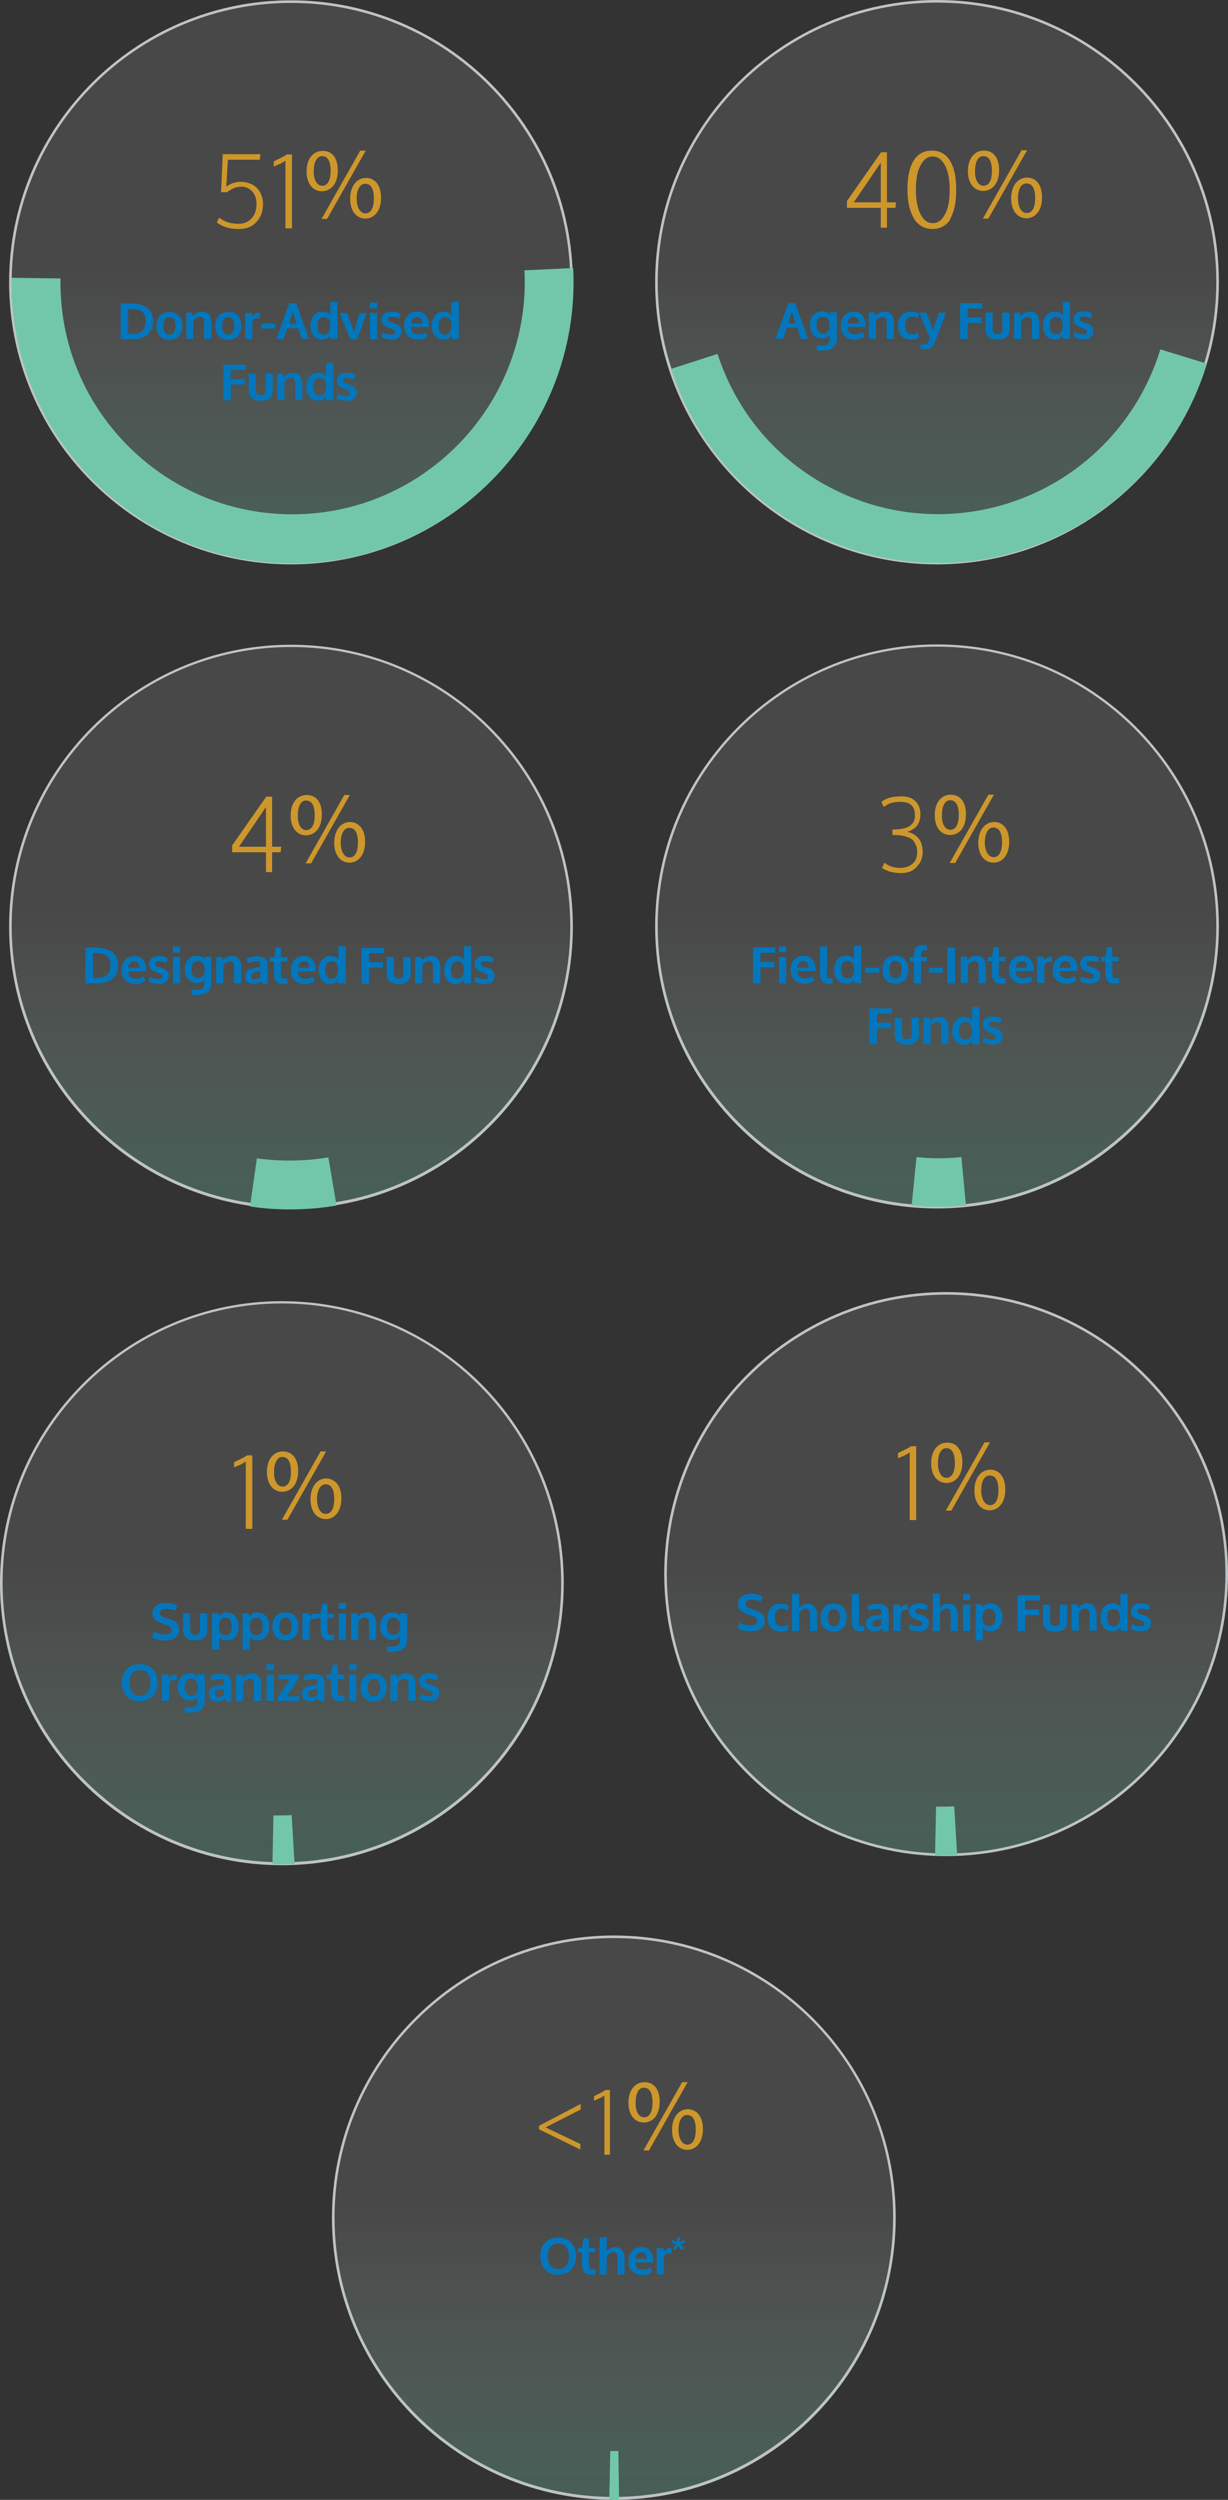 <svg enable-background="new 0 0 377.7 768.5" viewBox="0 0 377.7 768.5" xmlns="http://www.w3.org/2000/svg" xmlns:xlink="http://www.w3.org/1999/xlink"><rect x="0" y="0" width="377.7" height="768.5" fill="#333333" stroke="none"/><linearGradient id="a"><stop offset=".469" stop-color="#fff" stop-opacity=".1"/><stop offset="1" stop-color="#72c7aa" stop-opacity=".3"/></linearGradient><linearGradient id="b" gradientTransform="matrix(0 1 -1 0 2736.3 2893.261)" gradientUnits="userSpaceOnUse" x1="-2492.921" x2="-2320.247" xlink:href="#a" y1="2649.573" y2="2649.573"/><linearGradient id="c" gradientTransform="matrix(0 1 -1 0 2994.151 2628.322)" gradientUnits="userSpaceOnUse" x1="-2230.751" x2="-2058.077" xlink:href="#a" y1="2703.188" y2="2703.188"/><linearGradient id="d" gradientTransform="matrix(0 1 -1 0 3257.076 2360.887)" gradientUnits="userSpaceOnUse" x1="-1765.484" x2="-1592.81" xlink:href="#a" y1="3068.231" y2="3068.231"/><linearGradient id="e" gradientTransform="matrix(0 1 -1 0 2351.407 2750.133)" gradientUnits="userSpaceOnUse" x1="-2749.673" x2="-2576.999" xlink:href="#a" y1="2261.908" y2="2261.908"/><linearGradient id="f" gradientTransform="matrix(0 1 -1 0 2605.618 2495.746)" gradientUnits="userSpaceOnUse" x1="-2495.355" x2="-2322.681" xlink:href="#a" y1="2317.427" y2="2317.427"/><linearGradient id="g" gradientTransform="matrix(0 1 -1 0 3112.396 1988.835)" gradientUnits="userSpaceOnUse" x1="-1790.389" x2="-1617.715" xlink:href="#a" y1="2824.206" y2="2824.206"/><linearGradient id="h" gradientTransform="matrix(0 1 -1 0 2858.186 2243.223)" gradientUnits="userSpaceOnUse" x1="-2044.707" x2="-1872.033" xlink:href="#a" y1="2768.686" y2="2768.686"/><circle cx="86.7" cy="486.7" fill="url(#b)" r="86.3"/><path d="m86.7 573.4c-47.8 0-86.7-38.9-86.7-86.7s38.9-86.7 86.7-86.7 86.7 38.9 86.7 86.7-38.9 86.7-86.7 86.7zm0-172.7c-47.4 0-85.9 38.6-85.9 85.9s38.6 85.9 85.9 85.9 85.9-38.6 85.9-85.9-38.5-85.9-85.9-85.9z" fill="#bec3c6"/><g fill="#0377bd"><path d="m51 494.6c-1 0-1.8.3-1.8 1.2 0 .8.5 1.1 1.2 1.4l1.5.5c1.6.5 3.2 1.2 3.2 3.3 0 2.3-1.9 3.3-4.3 3.3-1.7 0-3-.3-4-1l.6-1.7c.8.5 2.1.9 3.4.9 1.2 0 2-.4 2-1.3 0-1-.8-1.3-1.7-1.7l-1.4-.5c-1.4-.5-2.8-1.2-2.8-3.1 0-2.1 1.8-3.1 4-3.1 1.5 0 2.7.2 3.6.9l-.6 1.5c-.6-.4-1.6-.6-2.9-.6z"/><path d="m56.3 496h2.2v5.1c0 1.1.6 1.5 1.5 1.5 1 0 1.5-.4 1.5-1.5v-5.1h2.2v5.2c0 2.1-1.5 3.1-3.7 3.1s-3.7-1-3.7-3.1z"/><path d="m67.3 497.1c.5-1 1.3-1.4 2.4-1.4 2.5 0 3.7 2.1 3.7 4.3 0 2.3-1.2 4.3-3.6 4.3-1.1 0-1.9-.4-2.4-1.2v3.9l-2.2.2v-11.2h2zm4 2.9c0-2.2-1-2.7-2-2.7s-2 .7-2 2.7c0 2.1 1 2.7 2 2.7s2-.6 2-2.7z"/><path d="m76.7 497.1c.5-1 1.3-1.4 2.4-1.4 2.5 0 3.7 2.1 3.7 4.3 0 2.3-1.3 4.3-3.6 4.3-1.1 0-1.9-.4-2.4-1.2v3.9l-2.2.2v-11.2h2zm4.1 2.9c0-2.2-1-2.7-2-2.7s-2 .7-2 2.7c0 2.1 1 2.7 2 2.7s2-.6 2-2.7z"/><path d="m91.8 500c0 2.5-1.4 4.3-4 4.3s-4-1.8-4-4.3 1.4-4.3 4-4.3 4 1.8 4 4.3zm-2.1 0c0-1.8-.8-2.7-1.9-2.7s-1.9.9-1.9 2.7.8 2.7 1.9 2.7 1.9-.9 1.9-2.7z"/><path d="m97.5 496 .1 1.6h-.6c-1.5 0-1.8.8-1.8 2v4.5h-2.2v-8.1h2l.2 1.1c.5-.7 1-1.1 2.1-1.1z"/><path d="m100.7 500.8c0 1.4.1 1.8 1.3 1.8h.7l.1 1.6s-.8.1-1.2.1c-2.5 0-3-1.2-3-3.6v-3.3h-1.4l.1-1.3h1.3l.5-3h1.6v3h2v1.3h-2z"/><path d="m106.4 494.6h-2.2v-1.8h2.2zm0 9.5h-2.2v-8.1h2.2z"/><path d="m112.2 497.3c-.8 0-1.6.6-2 1.3v5.5h-2.2v-8.1h1.8l.2 1.1c.6-.8 1.7-1.4 2.9-1.4 2 0 2.8 1.5 2.8 3.5v4.9h-2.2v-4.7c.1-1.1 0-2.1-1.3-2.1z"/><path d="m119.1 507.9-.2-1.7h.9c2.3 0 3.2 0 3.2-2.5v-.7c-.4.6-1 1.1-2.3 1.1-2.1 0-3.8-1.5-3.8-4.2 0-2.8 1.9-4.2 3.7-4.2 1.3 0 2 .5 2.4 1.1v-.8h2.2v7.6c0 2.9-1.1 4.2-5 4.2h-1.1zm2-5.3c1.2 0 2-1 2-2.6 0-1.7-.9-2.6-2-2.7-1.4 0-2.1 1-2.1 2.7 0 1.5.9 2.6 2.1 2.6z"/><path d="m43 511.6c3.2 0 5.5 2.1 5.5 5.7s-2.4 5.7-5.5 5.7-5.5-2.1-5.5-5.7 2.3-5.7 5.5-5.7zm0 1.8c-2.2 0-3.2 1.6-3.2 4s1.1 3.9 3.2 3.9c2.2 0 3.3-1.6 3.3-3.9s-1.1-4-3.3-4z"/><path d="m54.3 514.8.1 1.6h-.6c-1.5 0-1.8.8-1.8 2v4.5h-2.2v-8.1h2l.2 1.1c.5-.7 1-1.1 2.1-1.1z"/><path d="m56.9 526.6-.2-1.7h.9c2.3 0 3.2 0 3.2-2.5v-.7c-.4.6-1 1.1-2.3 1.1-2.1 0-3.8-1.5-3.8-4.2 0-2.8 1.9-4.2 3.7-4.2 1.2 0 2 .5 2.4 1.1v-.8h2.2v7.6c0 2.9-1.1 4.2-5 4.2h-1.1zm2-5.3c1.2 0 2-1 2-2.6 0-1.7-.9-2.6-2-2.7-1.4 0-2.1 1-2.1 2.7 0 1.6.8 2.6 2.1 2.6z"/><path d="m66.8 523.1c-1.5 0-2.6-.9-2.6-2.3 0-2.1 1.4-2.4 4.1-2.8l.6-.1v-.4c0-1-.1-1.4-1.2-1.4h-.1c-.8 0-2.2.4-2.5.6l-.4-1.5c.8-.3 1.8-.6 3.1-.6h.2c1.9 0 3.1.9 3.1 2.6v5.8h-1.7l-.2-.9c-.7.5-1.4 1-2.4 1zm2.1-2.1v-1.9l-.6.1c-1.2.2-2.2.4-2.2 1.5 0 .6.3 1 1 1 .8 0 1.2-.3 1.8-.7z"/><path d="m76.8 516.1c-.8 0-1.6.6-2 1.3v5.5h-2.2v-8.1h1.8l.2 1.1c.6-.8 1.7-1.4 2.9-1.4 2 0 2.8 1.5 2.8 3.5v4.9h-2.2v-4.7c0-1.2 0-2.1-1.3-2.1z"/><path d="m84.1 513.4h-2.1v-1.8h2.2v1.8zm0 9.5h-2.1v-8.1h2.2v8.1z"/><path d="m92 522.9h-6.5v-1.2l3.7-5.5h-3.5v-1.4h6.2v1.1l-3.7 5.6h3.8z"/><path d="m95.5 523.1c-1.5 0-2.6-.9-2.6-2.3 0-2.1 1.4-2.4 4.1-2.8l.6-.1v-.4c0-1-.1-1.4-1.2-1.4h-.1c-.8 0-2.2.4-2.5.6l-.4-1.5c.8-.3 1.8-.6 3.1-.6h.2c1.9 0 3.1.9 3.1 2.6v5.8h-1.7l-.2-.9c-.7.5-1.4 1-2.4 1zm2.1-2.1v-1.9l-.6.1c-1.2.2-2.2.4-2.2 1.5 0 .6.3 1 1 1 .8 0 1.2-.3 1.8-.7z"/><path d="m103.9 519.5c0 1.4.1 1.8 1.3 1.8h.7l.1 1.6s-.8.1-1.2.1c-2.5 0-3-1.2-3-3.6v-3.3h-1.4l.1-1.3h1.3l.5-3h1.6v3h2v1.3h-2z"/><path d="m109.6 513.4h-2.2v-1.8h2.2zm0 9.5h-2.2v-8.1h2.2z"/><path d="m118.9 518.8c0 2.5-1.4 4.3-4 4.3s-4-1.8-4-4.3 1.4-4.3 4-4.3 4 1.8 4 4.3zm-2 0c0-1.8-.8-2.7-1.9-2.7s-1.9.9-1.9 2.7.8 2.7 1.9 2.7 1.9-.9 1.9-2.7z"/><path d="m124.3 516.1c-.8 0-1.6.6-2 1.3v5.5h-2.2v-8.1h1.8l.2 1.1c.6-.8 1.7-1.4 2.9-1.4 2 0 2.8 1.5 2.8 3.5v4.9h-2.2v-4.7c.1-1.2 0-2.1-1.3-2.1z"/><path d="m134.4 516.5c-.5-.3-1.6-.5-2.2-.5-.9 0-1.2.2-1.3.7 0 .6.2.7.9 1l1.3.4c1 .3 2 1.1 2 2.3 0 1.4-.9 2.6-2.8 2.6-1.5 0-2.6-.3-3.4-.8l.4-1.4c.7.4 1.9.7 2.7.7.6 0 1.1-.2 1.1-.8 0-.5-.2-.6-.8-.9l-1.2-.5c-1.2-.4-2.1-1-2.1-2.4 0-1.7 1.3-2.5 3-2.5 1.2 0 2.1.2 2.7.7z"/></g><path d="m75.6 470v-20.7c-.3.2-.8.5-1.5.9-.7.3-1.4.6-2.1.9v-1.6c2.1-1 3.5-1.7 4-2.1h1.6v22.6z" fill="#ce972b"/><path d="m91.7 452.2c0 4.3-2.3 6.4-4.9 6.4-2.5 0-4.7-2-4.7-6.1s2.2-6.3 4.9-6.3c2.9 0 4.7 2.2 4.7 6zm-7.4.2c-.1 2.6.9 4.6 2.6 4.6 1.8 0 2.6-1.9 2.6-4.6 0-2.5-.7-4.5-2.6-4.5-1.7-.1-2.6 2-2.6 4.5zm2.4 14.8 11.9-21h1.7l-11.9 21zm18.3-6.6c0 4.3-2.3 6.4-4.8 6.4s-4.7-2-4.7-6.1 2.2-6.4 4.9-6.4c2.7.1 4.6 2.3 4.6 6.1zm-7.5.2c0 2.6 1 4.6 2.7 4.6 1.8 0 2.6-1.9 2.6-4.6 0-2.5-.7-4.5-2.6-4.5-1.7-.1-2.7 2-2.7 4.5z" fill="#ce972b"/><path d="m85.6 573.1c-.6 0-1.2 0-1.8 0l.3-15c1.8 0 3.7 0 5.6-.1l.9 15c-1.6.1-3.3.1-5 .1z" fill="#72c7aa"/><circle cx="291" cy="483.9" fill="url(#c)" r="86.3"/><path d="m291 570.6c-47.8 0-86.7-38.9-86.7-86.7s38.9-86.7 86.7-86.7 86.7 38.9 86.7 86.7-38.9 86.7-86.7 86.7zm0-172.6c-47.4 0-85.9 38.6-85.9 85.9s38.6 85.9 85.9 85.9 85.9-38.6 85.9-85.9-38.5-85.9-85.9-85.9z" fill="#bec3c6"/><path d="m231.1 491.8c-1 0-1.8.3-1.8 1.2 0 .8.5 1.1 1.2 1.4l1.5.5c1.6.5 3.2 1.2 3.2 3.3 0 2.3-1.9 3.3-4.3 3.3-1.7 0-3-.3-4-1l.6-1.7c.8.5 2.1.9 3.4.9 1.2 0 2-.4 2-1.3 0-1-.8-1.3-1.7-1.7l-1.4-.5c-1.4-.5-2.8-1.2-2.8-3.1 0-2.1 1.8-3.1 4-3.1 1.5 0 2.7.2 3.6.9l-.6 1.5c-.6-.4-1.6-.6-2.9-.6z" fill="#0377bd"/><path d="m242.2 499.4.4 1.5c-.7.5-1.3.7-2.4.7-2.4 0-4.1-1.4-4.1-4.4 0-2.8 1.9-4.2 4-4.2h.1c1.1 0 1.8.3 2.4.7l-.3 1.4c-.3-.2-1.1-.6-1.8-.6-1.2 0-2.2.8-2.2 2.7 0 2 .9 2.8 2.2 2.8.6 0 1.3-.3 1.7-.6z" fill="#0377bd"/><path d="m243.6 501.4v-11.4h2.2v4.2c.7-.7 1.5-1.2 2.6-1.2 1.5 0 2.9.9 2.9 3.5v4.9h-2.2v-4.9c0-1.2-.2-2-1.2-2-.9 0-1.7.7-2.1 1.4v5.5z" fill="#0377bd"/><path d="m260.4 497.3c0 2.5-1.4 4.3-4 4.3s-4-1.8-4-4.3 1.4-4.3 4-4.3c2.7 0 4 1.7 4 4.3zm-2 0c0-1.8-.8-2.7-1.9-2.7s-1.9.9-1.9 2.7.8 2.7 1.9 2.7 1.9-1 1.9-2.7z" fill="#0377bd"/><path d="m264 498.2c0 1.2.1 1.7 1.3 1.7h.5l.1 1.5s-.4.1-1.1.1c-2.5 0-2.8-1.5-2.8-3.6v-7.8l2.2-.1v8.2z" fill="#0377bd"/><path d="m269 501.5c-1.5 0-2.6-.9-2.6-2.3 0-2.1 1.4-2.4 4.1-2.8l.6-.1v-.3c0-1-.1-1.4-1.2-1.4h-.1c-.8 0-2.2.4-2.5.6l-.4-1.5c.8-.3 1.8-.6 3.1-.6h.2c1.9 0 3.1.9 3.1 2.6v5.8h-1.7l-.2-.9c-.7.5-1.4.9-2.4.9zm2.1-2v-1.9l-.6.1c-1.2.2-2.2.4-2.2 1.5 0 .6.3 1 1 1 .8-.1 1.3-.3 1.8-.7z" fill="#0377bd"/><path d="m279.3 493.3.1 1.6h-.6c-1.5 0-1.8.8-1.8 2v4.5h-2.2v-8.1h2l.2 1.1c.5-.7 1-1.1 2.1-1.1z" fill="#0377bd"/><path d="m285 495c-.5-.3-1.6-.5-2.2-.5-.9 0-1.2.2-1.3.7 0 .6.2.7.9 1l1.3.4c1 .3 2 1.1 2 2.3 0 1.4-.9 2.6-2.8 2.6-1.5 0-2.6-.3-3.4-.8l.4-1.4c.7.4 1.9.7 2.7.7.6 0 1.1-.2 1.1-.8 0-.5-.2-.6-.8-.9l-1.2-.5c-1.2-.4-2.1-1-2.1-2.4 0-1.7 1.3-2.5 3-2.5 1.2 0 2.1.2 2.7.7z" fill="#0377bd"/><path d="m286.9 501.4v-11.4h2.2v4.2c.7-.7 1.5-1.2 2.6-1.2 1.5 0 2.9.9 2.9 3.5v4.9h-2.2v-4.9c0-1.2-.2-2-1.2-2-.9 0-1.7.7-2.1 1.4v5.5z" fill="#0377bd"/><path d="m298.4 491.9h-2.2v-1.8h2.2zm0 9.5h-2.2v-8.1h2.2z" fill="#0377bd"/><path d="m302.2 494.3c.5-1 1.3-1.4 2.4-1.4 2.5 0 3.7 2.1 3.7 4.3 0 2.3-1.3 4.3-3.6 4.3-1.1 0-1.9-.4-2.4-1.2v3.9l-2.2.2v-11.2h2zm4 3c0-2.2-1-2.7-2-2.7s-2 .7-2 2.7c0 2.1 1 2.7 2 2.7 1-.1 2-.7 2-2.7z" fill="#0377bd"/><path d="m319.8 492h-4.5v2.8h4.3v1.7h-4.3v4.9h-2.3v-11h6.9z" fill="#0377bd"/><path d="m320.8 493.3h2.2v5.1c0 1.1.6 1.5 1.5 1.5 1 0 1.5-.4 1.5-1.5v-5.1h2.2v5.2c0 2.1-1.5 3.1-3.7 3.1s-3.7-1-3.7-3.1z" fill="#0377bd"/><path d="m333.8 494.5c-.8 0-1.6.6-2 1.3v5.5h-2.2v-8.1h1.8l.2 1.1c.6-.7 1.7-1.4 2.9-1.4 2 0 2.8 1.5 2.8 3.5v4.9h-2.2v-4.7c0-1.1 0-2.1-1.3-2.1z" fill="#0377bd"/><path d="m344.5 500.2c-.4.7-1.1 1.3-2.3 1.3h-.1c-2.3 0-3.6-1.9-3.6-4.3 0-2.3 1.3-4.3 3.7-4.3 1.4 0 2.1.6 2.4 1.2v-4.1h2.2v11.4h-2.1zm0-2.9c0-2.1-1-2.7-2-2.7s-2 .5-2 2.7c0 2.1 1 2.7 2 2.7 1.1-.1 2-.6 2-2.7z" fill="#0377bd"/><path d="m353.3 495c-.5-.3-1.6-.5-2.2-.5-.9 0-1.2.2-1.3.7 0 .6.2.7.9 1l1.3.4c1 .3 2 1.1 2 2.3 0 1.4-.9 2.6-2.8 2.6-1.5 0-2.6-.3-3.4-.8l.4-1.4c.7.4 1.9.7 2.7.7.6 0 1.1-.2 1.1-.8 0-.5-.2-.6-.8-.9l-1.2-.5c-1.2-.4-2.1-1-2.1-2.4 0-1.7 1.3-2.5 3-2.5 1.2 0 2.1.2 2.7.7z" fill="#0377bd"/><path d="m279.8 467.2v-20.7c-.3.2-.8.5-1.5.9-.7.3-1.4.6-2.1.9v-1.6c2.1-1 3.5-1.7 4-2.1h1.6v22.7h-2z" fill="#ce972b"/><path d="m296 449.5c0 4.3-2.3 6.4-4.9 6.4-2.5 0-4.7-2-4.7-6.1s2.2-6.3 4.9-6.3c2.8-.1 4.7 2.1 4.7 6zm-7.5.2c-.1 2.6.9 4.6 2.6 4.6 1.8 0 2.6-1.9 2.6-4.6 0-2.5-.7-4.5-2.6-4.5-1.7-.1-2.6 1.9-2.6 4.5zm2.4 14.7 11.9-21h1.7l-11.9 21zm18.3-6.5c0 4.3-2.3 6.4-4.8 6.4s-4.7-2-4.7-6.1 2.2-6.4 4.9-6.4 4.6 2.2 4.6 6.1zm-7.4.2c0 2.6 1 4.6 2.7 4.6 1.8 0 2.6-1.9 2.6-4.6 0-2.5-.7-4.5-2.6-4.5-1.8-.1-2.7 1.9-2.7 4.5z" fill="#ce972b"/><path d="m289.4 570.4c-.6 0-1.2 0-1.8 0l.3-15c1.9 0 3.7 0 5.6-.1l.9 15c-1.6.1-3.3.1-5 .1z" fill="#72c7aa"/><circle cx="188.8" cy="681.7" fill="url(#d)" r="86.3"/><path d="m188.8 768.5c-47.8 0-86.7-38.9-86.7-86.7s38.9-86.8 86.7-86.8 86.7 38.9 86.7 86.7-38.8 86.8-86.7 86.8zm0-172.7c-47.4 0-85.9 38.6-85.9 85.9 0 47.4 38.6 85.9 85.9 85.9s85.9-38.6 85.9-85.9c.1-47.4-38.5-85.9-85.9-85.9z" fill="#bec3c6"/><path d="m171.7 687.9c3.2 0 5.5 2.1 5.5 5.7s-2.4 5.7-5.5 5.7-5.5-2.1-5.5-5.7c-.1-3.6 2.3-5.7 5.5-5.7zm0 1.8c-2.2 0-3.2 1.6-3.2 4s1.1 3.9 3.2 3.9c2.2 0 3.3-1.6 3.3-3.9s-1.1-4-3.3-4z" fill="#0377bd"/><path d="m181.1 695.8c0 1.4.1 1.8 1.3 1.8h.7l.1 1.6s-.8.1-1.2.1c-2.5 0-3-1.2-3-3.6v-3.3h-1.4l.1-1.3h1.3l.5-3h1.6v3h2v1.3h-2z" fill="#0377bd"/><path d="m184.4 699.2v-11.4h2.2v4.2c.7-.7 1.5-1.2 2.6-1.2 1.5 0 2.9.9 2.9 3.5v4.9h-2.2v-4.9c0-1.2-.2-2-1.2-2-.9 0-1.7.7-2.1 1.4v5.5z" fill="#0377bd"/><path d="m195.4 695.6c0 1.5.9 2.2 2.3 2.2 1 0 1.8-.4 2.3-.7l.6 1.3c-.7.5-1.6 1-3 1-2.8 0-4.3-1.7-4.3-4.3 0-2.4 1.5-4.3 4-4.3s3.6 2 3.6 4.1v.6h-5.5zm3.5-1.2c0-1.4-.6-2-1.6-2-.7 0-1.8.4-1.9 2z" fill="#0377bd"/><path d="m206.5 691.1.1 1.6h-.6c-1.5 0-1.8.8-1.8 2v4.5h-2.2v-8.1h2l.2 1.1c.5-.7 1-1.1 2.1-1.1z" fill="#0377bd"/><path d="m207.8 691.7-.9-.5 1.1-1.3-1.5-.5.4-.8 1.4.7-.1-1.5h1l-.1 1.5 1.3-.7.4.8-1.5.5 1.1 1.3-.9.5-.9-1.4z" fill="#0377bd"/><path d="m178.5 660.8-12.7-6.2v-1.1l12.8-6.7v1.7l-10.8 5.5 10.7 5.1z" fill="#ce972b"/><path d="m185.9 662.3v-18.1c-.3.2-.7.5-1.4.8-.6.3-1.2.6-1.8.8v-1.4c1.9-.9 3-1.5 3.5-1.9h1.4v19.9h-1.7z" fill="#ce972b"/><path d="m202.9 646.1c0 4.3-2.2 6.4-4.9 6.4-2.5 0-4.7-2-4.7-6.1s2.2-6.3 4.9-6.3c2.9 0 4.7 2.1 4.7 6zm-7.4.2c-.1 2.6.9 4.6 2.6 4.6 1.8 0 2.6-1.9 2.6-4.6 0-2.5-.7-4.5-2.6-4.5-1.7-.1-2.6 1.9-2.6 4.5zm2.4 14.8 11.9-21h1.7l-11.9 21zm18.3-6.6c0 4.3-2.3 6.4-4.8 6.4s-4.7-2-4.7-6.1 2.2-6.4 4.9-6.4c2.7.1 4.6 2.2 4.6 6.1zm-7.5.2c0 2.6 1 4.6 2.7 4.6 1.8 0 2.6-1.9 2.6-4.6 0-2.5-.7-4.5-2.6-4.5-1.7-.1-2.7 1.9-2.7 4.5z" fill="#ce972b"/><path d="m189.2 768.5c-.6 0-1.2 0-1.8 0l.3-15h2.5l.2 15c-.4 0-.8 0-1.2 0z" fill="#72c7aa"/><circle cx="89.5" cy="86.8" fill="url(#e)" r="86.3"/><path d="m89.5 173.5c-47.8 0-86.7-38.9-86.7-86.7s38.9-86.7 86.7-86.7 86.7 38.9 86.7 86.7-38.9 86.7-86.7 86.7zm0-172.6c-47.4 0-85.9 38.5-85.9 85.9s38.6 85.9 85.9 85.9 85.9-38.6 85.9-85.9-38.5-85.9-85.9-85.9z" fill="#bec3c6"/><path d="m40.8 104.3h-3.7v-11h3c4.1 0 7 1.5 7 5.5 0 3.6-2.6 5.5-6.3 5.5zm-.5-9.3h-.9v7.6h1.5c2.5 0 3.9-1.3 3.9-3.8 0-2.9-1.5-3.8-4.5-3.8z" fill="#0377bd"/><path d="m56.1 100.2c0 2.5-1.4 4.3-4 4.3s-4-1.8-4-4.3 1.4-4.3 4-4.3 4 1.7 4 4.3zm-2.1 0c0-1.8-.8-2.7-1.9-2.7s-1.9.9-1.9 2.7.8 2.7 1.9 2.7 1.9-1 1.9-2.7z" fill="#0377bd"/><path d="m61.5 97.4c-.8 0-1.6.6-2 1.3v5.5h-2.2v-8.1h1.8l.2 1.1c.6-.8 1.7-1.4 2.9-1.4 2 0 2.8 1.5 2.8 3.5v4.9h-2.2v-4.7c0-1.1 0-2.1-1.3-2.1z" fill="#0377bd"/><path d="m74.2 100.2c0 2.5-1.4 4.3-4 4.3s-4-1.8-4-4.3 1.4-4.3 4-4.3c2.6-.1 4 1.7 4 4.3zm-2.1 0c0-1.8-.8-2.7-1.9-2.7s-1.9.9-1.9 2.7.8 2.7 1.9 2.7c1.1-.1 1.9-1 1.9-2.7z" fill="#0377bd"/><path d="m79.9 96.2.1 1.6h-.6c-1.5 0-1.8.8-1.8 2v4.5h-2.2v-8.1h2l.2 1.1c.5-.7 1-1.1 2.1-1.1z" fill="#0377bd"/><path d="m80.3 101v-1.5h4.3v1.5z" fill="#0377bd"/><path d="m91.7 100.9h-3.3l-1.2 3.4h-2.2l.3-.9 3.7-10.2h2.1l3.6 10.1.3.9h-2.2zm-.5-1.4-1.1-3.7-1.2 3.7z" fill="#0377bd"/><path d="m101.5 103.1c-.4.7-1.1 1.3-2.3 1.3h-.1c-2.3 0-3.6-1.9-3.6-4.3 0-2.3 1.3-4.3 3.7-4.3 1.4 0 2.1.6 2.4 1.2v-4.2h2.2v11.4h-2.1zm.1-2.9c0-2.1-1-2.7-2-2.7s-2 .5-2 2.7c0 2.1 1 2.7 2 2.7 1-.1 2-.7 2-2.7z" fill="#0377bd"/><path d="m110.6 96.2h2.2l-3 8.1h-2l-3.4-8.1h2.3l2.2 5.8z" fill="#0377bd"/><path d="m116 94.8h-2.2v-1.8h2.2zm0 9.5h-2.2v-8.1h2.2z" fill="#0377bd"/><path d="m122.8 97.9c-.5-.3-1.6-.5-2.2-.5-.9 0-1.2.2-1.3.7 0 .6.2.7.9 1l1.3.4c1 .3 2 1.1 2 2.3 0 1.4-.9 2.6-2.8 2.6-1.5 0-2.6-.3-3.4-.8l.4-1.4c.7.4 1.9.7 2.7.7.6 0 1.1-.2 1.1-.8 0-.5-.2-.6-.8-.9l-1.2-.5c-1.2-.4-2.1-1-2.1-2.4 0-1.7 1.2-2.5 3-2.5 1.2 0 2.1.2 2.7.7z" fill="#0377bd"/><path d="m126.4 100.6c0 1.5.9 2.2 2.3 2.2 1 0 1.8-.4 2.3-.7l.6 1.3c-.7.5-1.6 1-3 1-2.8 0-4.3-1.7-4.3-4.3 0-2.4 1.5-4.3 4-4.3s3.6 2 3.6 4.1v.6h-5.5zm3.5-1.1c0-1.4-.6-2-1.6-2-.7 0-1.8.4-1.9 2z" fill="#0377bd"/><path d="m138.8 103.1c-.4.7-1.1 1.3-2.3 1.3h-.1c-2.3 0-3.6-1.9-3.6-4.3 0-2.3 1.3-4.3 3.7-4.3 1.4 0 2.1.6 2.4 1.2v-4.2h2.2v11.4h-2.1zm.1-2.9c0-2.1-1-2.7-2-2.7s-2 .5-2 2.7c0 2.1 1 2.7 2 2.7 1-.1 2-.7 2-2.7z" fill="#0377bd"/><path d="m75.5 113.7h-4.5v2.8h4.3v1.7h-4.3v4.9h-2.3v-11h6.9z" fill="#0377bd"/><path d="m76.5 114.9h2.2v5.1c0 1.1.6 1.5 1.5 1.5 1 0 1.5-.4 1.5-1.5v-5.1h2.2v5.2c0 2.1-1.5 3.1-3.7 3.1s-3.7-1-3.7-3.1z" fill="#0377bd"/><path d="m89.5 116.2c-.8 0-1.6.6-2 1.3v5.5h-2.2v-8.1h1.8l.2 1.1c.6-.8 1.7-1.4 2.9-1.4 2 0 2.8 1.5 2.8 3.5v4.9h-2.2v-4.7c0-1.1 0-2.1-1.3-2.1z" fill="#0377bd"/><path d="m100.2 121.9c-.4.7-1.1 1.3-2.3 1.3h-.1c-2.3 0-3.6-1.9-3.6-4.3 0-2.3 1.3-4.3 3.7-4.3 1.4 0 2.1.6 2.4 1.2v-4.2h2.2v11.4h-2.1zm.1-3c0-2.1-1-2.7-2-2.7s-2 .5-2 2.7c0 2.1 1 2.7 2 2.7s2-.6 2-2.7z" fill="#0377bd"/><path d="m109 116.7c-.5-.3-1.6-.5-2.2-.5-.9 0-1.2.2-1.3.7 0 .6.2.7.9 1l1.3.4c1 .3 2 1.1 2 2.3 0 1.4-.9 2.6-2.8 2.6-1.5 0-2.6-.3-3.4-.8l.4-1.4c.7.4 1.9.7 2.7.7.6 0 1.1-.2 1.1-.8 0-.5-.2-.6-.8-.9l-1.2-.5c-1.2-.4-2.1-1-2.1-2.4 0-1.7 1.3-2.5 3-2.5 1.2 0 2.1.2 2.7.7z" fill="#0377bd"/><path d="m73.3 70.4c-2.7 0-4.9-.7-6.6-2l.7-1.5c1.6 1.3 3.6 1.9 6 1.9 1.7 0 3-.6 4-1.7s1.5-2.6 1.5-4.4c0-1.5-.4-2.8-1.3-3.8s-1.9-1.5-3.2-1.5c-.9 0-1.7.1-2.4.4-.6.3-1.4.7-2.2 1.3h-1.8l.5-11.7h11.6l-.2 1.7h-9.8l-.5 8.3c1.3-1 2.8-1.5 4.4-1.5 1.4 0 2.6.3 3.7.9s1.9 1.5 2.4 2.5.8 2.2.8 3.4c0 2.3-.7 4.2-2.1 5.6-1.2 1.4-3.1 2.1-5.5 2.1z" fill="#ce972b"/><path d="m87.8 70.1v-20.7c-.3.2-.8.5-1.5.9-.7.3-1.4.6-2.1.9v-1.6c2.1-1 3.5-1.7 4-2.1h1.6v22.7h-2z" fill="#ce972b"/><path d="m103.9 52.4c0 4.3-2.3 6.4-4.9 6.4-2.5 0-4.7-2-4.7-6.1s2.2-6.3 4.9-6.3c2.9-.1 4.7 2.1 4.7 6zm-7.4.1c-.1 2.6.9 4.6 2.6 4.6 1.8 0 2.6-1.9 2.6-4.6 0-2.5-.7-4.5-2.6-4.5-1.7 0-2.6 2-2.6 4.5zm2.4 14.8 11.9-21h1.7l-11.9 21zm18.3-6.5c0 4.3-2.3 6.4-4.8 6.4s-4.7-2-4.7-6.1 2.2-6.4 4.9-6.4 4.6 2.2 4.6 6.1zm-7.5.2c0 2.6 1 4.6 2.7 4.6 1.8 0 2.6-1.9 2.6-4.6 0-2.5-.7-4.5-2.6-4.5-1.7-.1-2.7 1.9-2.7 4.5z" fill="#ce972b"/><path d="m90 173.2c-.5 0-1 0-1.4 0-23.1-.4-44.6-9.7-60.7-26.3s-24.7-38.5-24.3-61.5l15 .2c-.3 19.1 6.8 37.1 20.1 50.8s31.1 21.4 50.1 21.7h1.2c38.8 0 70.7-31.3 71.4-70.2 0-1.6 0-3.2-.1-4.8l15-.7c.1 1.9.1 3.9.1 5.8-.8 47.1-39.4 85-86.4 85z" fill="#72c7aa"/><circle cx="288.2" cy="86.7" fill="url(#f)" r="86.3"/><path d="m288.2 173.5c-47.8 0-86.7-38.9-86.7-86.7s38.9-86.8 86.7-86.8 86.7 38.9 86.7 86.7-38.9 86.8-86.7 86.8zm0-172.7c-47.4 0-85.9 38.6-85.9 85.9s38.6 85.9 85.9 85.9 85.9-38.6 85.9-85.9-38.5-85.9-85.9-85.9z" fill="#bec3c6"/><path d="m245.3 100.8h-3.3l-1.2 3.4h-2.3l.3-.9 3.7-10.1h2.1l3.6 10.1.3.9h-2.2zm-.6-1.4-1.1-3.7-1.2 3.7z" fill="#0377bd"/><path d="m251.3 107.9-.2-1.7h.9c2.3 0 3.2 0 3.2-2.5v-.7c-.4.6-1 1.1-2.3 1.1-2.1 0-3.8-1.5-3.8-4.2 0-2.8 1.9-4.2 3.7-4.2 1.2 0 2 .5 2.4 1.1v-.8h2.2v7.6c0 2.9-1.1 4.2-5 4.2h-1.1zm1.9-5.3c1.2 0 2-1 2-2.6 0-1.7-.9-2.6-2-2.7-1.4 0-2.1 1-2.1 2.7 0 1.6.9 2.6 2.1 2.6z" fill="#0377bd"/><path d="m260.7 100.6c0 1.5.9 2.2 2.3 2.2 1 0 1.8-.4 2.3-.7l.6 1.3c-.7.5-1.6 1-3 1-2.8 0-4.3-1.7-4.3-4.3 0-2.4 1.5-4.3 4-4.3s3.6 2 3.6 4.1v.6h-5.5zm3.5-1.2c0-1.4-.6-2-1.6-2-.7 0-1.8.4-1.9 2z" fill="#0377bd"/><path d="m271.4 97.4c-.8 0-1.6.6-2 1.3v5.5h-2.2v-8.1h1.8l.2 1.1c.6-.8 1.7-1.4 2.9-1.4 2 0 2.8 1.5 2.8 3.5v4.9h-2.2v-4.7c.1-1.2 0-2.1-1.3-2.1z" fill="#0377bd"/><path d="m282.3 102.2.4 1.5c-.7.5-1.3.7-2.4.7-2.4 0-4.1-1.4-4.1-4.4 0-2.8 1.9-4.2 4-4.2h.1c1.1 0 1.8.3 2.4.7l-.3 1.4c-.3-.2-1.1-.6-1.8-.6-1.2 0-2.2.8-2.2 2.7 0 2 .9 2.8 2.2 2.8.6 0 1.2-.3 1.7-.6z" fill="#0377bd"/><path d="m286 103.9-3.3-7.8h2.2l2.1 5.4 1.8-5.4h2.2l-3.3 8.7c-.8 2.1-1.7 2.6-3.5 2.6h-1l-.2-1.5h.6c1.5-.1 1.8 0 2.4-2z" fill="#0377bd"/><path d="m302.1 94.8h-4.5v2.8h4.3v1.7h-4.3v4.9h-2.3v-11h6.9z" fill="#0377bd"/><path d="m303.1 96.1h2.2v5.1c0 1.1.6 1.5 1.5 1.5 1 0 1.5-.4 1.5-1.5v-5.1h2.2v5.2c0 2.1-1.5 3.1-3.7 3.1s-3.7-1-3.7-3.1z" fill="#0377bd"/><path d="m316.1 97.4c-.8 0-1.6.6-2 1.3v5.5h-2.2v-8.1h1.8l.2 1.1c.6-.8 1.7-1.4 2.9-1.4 2 0 2.8 1.5 2.8 3.5v4.9h-2.2v-4.7c0-1.2 0-2.1-1.3-2.1z" fill="#0377bd"/><path d="m326.8 103.1c-.4.7-1.1 1.3-2.3 1.3h-.1c-2.3 0-3.6-1.9-3.6-4.3 0-2.3 1.3-4.3 3.7-4.3 1.4 0 2.1.6 2.4 1.2v-4.2h2.2v11.4h-2.1zm.1-3c0-2.1-1-2.7-2-2.7s-2 .5-2 2.7c0 2.1 1 2.7 2 2.7s2-.6 2-2.7z" fill="#0377bd"/><path d="m335.6 97.8c-.5-.3-1.6-.5-2.2-.5-.9 0-1.2.2-1.3.7 0 .6.2.7.9 1l1.3.4c1 .3 2 1.1 2 2.3 0 1.4-.9 2.6-2.8 2.6-1.5 0-2.6-.3-3.4-.8l.4-1.4c.7.4 1.9.7 2.7.7.6 0 1.1-.2 1.1-.8 0-.5-.2-.6-.8-.9l-1.2-.5c-1.2-.4-2.1-1-2.1-2.4 0-1.7 1.3-2.5 3-2.5 1.2 0 2.1.2 2.7.7z" fill="#0377bd"/><path d="m270.9 70v-6.1h-10.4v-2.1l10.5-15h1.8v15.4h2.8l-.2 1.7h-2.6v6.1zm-8.3-7.8h8.3v-12.2z" fill="#ce972b"/><path d="m290.2 69.5c-1 .6-2.1.9-3.4.9s-2.4-.3-3.4-.9-1.8-1.4-2.4-2.5-1.1-2.3-1.4-3.8c-.3-1.4-.5-3.1-.5-4.9 0-3.8.6-6.8 1.9-8.9s3.2-3.1 5.6-3.1 4.3 1 5.6 3.1 1.9 5 1.9 8.9c0 1.8-.1 3.4-.4 4.9-.3 1.4-.7 2.7-1.3 3.8-.4 1.1-1.2 1.9-2.2 2.5zm-3.3-.9c1.6 0 2.8-.9 3.8-2.8s1.4-4.4 1.4-7.5-.5-5.6-1.4-7.4c-1-1.8-2.2-2.8-3.8-2.8s-2.8.9-3.8 2.8c-1 1.8-1.4 4.3-1.4 7.4 0 3.2.5 5.7 1.4 7.5 1 1.9 2.2 2.8 3.8 2.8z" fill="#ce972b"/><path d="m307.3 52.3c0 4.3-2.3 6.4-4.9 6.4-2.5 0-4.7-2-4.7-6.1s2.2-6.3 4.9-6.3c2.8-.1 4.7 2.1 4.7 6zm-7.4.2c-.1 2.6.9 4.6 2.6 4.6 1.8 0 2.6-1.9 2.6-4.6 0-2.5-.7-4.5-2.6-4.5-1.7-.1-2.6 1.9-2.6 4.5zm2.4 14.7 11.9-21h1.7l-11.9 21zm18.2-6.5c0 4.3-2.3 6.4-4.8 6.4s-4.7-2-4.7-6.1 2.2-6.4 4.9-6.4c2.8 0 4.6 2.2 4.6 6.1zm-7.4.2c0 2.6 1 4.6 2.7 4.6 1.8 0 2.6-1.9 2.6-4.6 0-2.5-.7-4.5-2.6-4.5-1.8-.1-2.7 1.9-2.7 4.5z" fill="#ce972b"/><path d="m288.5 173.1c-13.7 0-27.3-3.3-39.8-9.8-20.2-10.5-35.2-28.2-42.3-49.9l14.3-4.6c5.8 17.9 18.2 32.6 34.9 41.2 16.7 8.7 35.9 10.4 53.9 4.9 22.7-7 40.4-24.7 47.4-47.5l14.3 4.4c-8.4 27.5-29.8 49-57.3 57.4-8.3 2.7-16.9 3.9-25.4 3.9z" fill="#72c7aa"/><circle cx="288.2" cy="284.8" fill="url(#g)" r="86.3"/><path d="m288.2 371.5c-47.8 0-86.7-38.9-86.7-86.7s38.9-86.7 86.7-86.7 86.7 38.9 86.7 86.7-38.9 86.7-86.7 86.7zm0-172.7c-47.4 0-85.9 38.6-85.9 85.9s38.6 85.9 85.9 85.9 85.9-38.6 85.9-85.9-38.5-85.9-85.9-85.9z" fill="#bec3c6"/><path d="m238.4 292.9h-4.5v2.8h4.3v1.7h-4.3v4.9h-2.3v-11h6.9z" fill="#0377bd"/><path d="m241.8 292.7h-2.2v-1.7h2.2zm0 9.6h-2.2v-8.1h2.2z" fill="#0377bd"/><path d="m245.3 298.6c0 1.5.9 2.2 2.3 2.2 1 0 1.8-.4 2.3-.7l.6 1.3c-.7.5-1.6 1-3 1-2.8 0-4.3-1.7-4.3-4.3 0-2.4 1.5-4.3 4-4.3s3.6 2 3.6 4.1v.6h-5.5zm3.4-1.1c0-1.4-.6-2-1.6-2-.7 0-1.8.4-1.9 2z" fill="#0377bd"/><path d="m254.2 299.1c0 1.2.1 1.7 1.3 1.7h.5l.1 1.5s-.4.1-1.1.1c-2.5 0-2.8-1.5-2.8-3.6v-7.8l2.2-.1v8.2z" fill="#0377bd"/><path d="m262.6 301.1c-.4.7-1.1 1.3-2.3 1.3h-.1c-2.3 0-3.6-1.9-3.6-4.3 0-2.3 1.3-4.3 3.7-4.3 1.4 0 2.1.6 2.4 1.2v-4.2h2.2v11.4h-2.1zm.1-3c0-2.1-1-2.7-2-2.7s-2 .5-2 2.7c0 2.1 1 2.7 2 2.7s2-.6 2-2.7z" fill="#0377bd"/><path d="m266.1 299v-1.5h4.3v1.5z" fill="#0377bd"/><path d="m279.4 298.1c0 2.5-1.4 4.3-4 4.3s-4-1.8-4-4.3 1.4-4.3 4-4.3 4 1.8 4 4.3zm-2.1 0c0-1.8-.8-2.7-1.9-2.7s-1.9.9-1.9 2.7.8 2.7 1.9 2.7 1.9-.9 1.9-2.7z" fill="#0377bd"/><path d="m284.3 290.5h.7l.2 1.6h-.7c-1 0-1.2.4-1.2 1.4v.7h1.8v1.3h-1.8v6.8h-2.2v-6.8h-1.3v-1.3h1.3v-.3c.1-2.2.3-3.4 3.2-3.4z" fill="#0377bd"/><path d="m285.7 299v-1.5h4.3v1.5z" fill="#0377bd"/><path d="m293.7 302.3h-2.3v-11h2.3z" fill="#0377bd"/><path d="m299.7 295.4c-.8 0-1.6.6-2 1.3v5.5h-2.2v-8.1h1.8l.2 1.1c.6-.8 1.7-1.4 2.9-1.4 2 0 2.8 1.5 2.8 3.5v4.9h-2.2v-4.7c0-1.1 0-2.1-1.3-2.1z" fill="#0377bd"/><path d="m307.2 298.9c0 1.4.1 1.8 1.3 1.8h.7l.1 1.6s-.8.1-1.2.1c-2.5 0-3-1.2-3-3.6v-3.3h-1.4l.1-1.3h1.3l.5-3h1.6v3h2v1.3h-2z" fill="#0377bd"/><path d="m312.4 298.6c0 1.5.9 2.2 2.3 2.2 1 0 1.8-.4 2.3-.7l.6 1.3c-.7.5-1.6 1-3 1-2.8 0-4.3-1.7-4.3-4.3 0-2.4 1.5-4.3 4-4.3s3.6 2 3.6 4.1v.6h-5.5zm3.5-1.1c0-1.4-.6-2-1.6-2-.7 0-1.8.4-1.9 2z" fill="#0377bd"/><path d="m323.5 294.1.1 1.6h-.6c-1.5 0-1.8.8-1.8 2v4.5h-2.2v-8.1h2l.2 1.1c.5-.7 1-1.1 2.1-1.1z" fill="#0377bd"/><path d="m325.9 298.6c0 1.5.9 2.2 2.3 2.2 1 0 1.8-.4 2.3-.7l.6 1.3c-.7.5-1.6 1-3 1-2.8 0-4.3-1.7-4.3-4.3 0-2.4 1.5-4.3 4-4.3s3.6 2 3.6 4.1v.6h-5.5zm3.5-1.1c0-1.4-.6-2-1.6-2-.7 0-1.8.4-1.9 2z" fill="#0377bd"/><path d="m337.7 295.9c-.5-.3-1.6-.5-2.2-.5-.9 0-1.2.2-1.3.7 0 .6.2.7.9 1l1.3.4c1 .3 2 1.1 2 2.3 0 1.4-.9 2.6-2.8 2.6-1.5 0-2.6-.3-3.4-.8l.4-1.4c.7.4 1.9.7 2.7.7.6 0 1.1-.2 1.1-.8 0-.5-.2-.6-.8-.9l-1.2-.5c-1.2-.4-2.1-1-2.1-2.4 0-1.7 1.2-2.5 3-2.5 1.2 0 2.1.2 2.7.7z" fill="#0377bd"/><path d="m342.1 298.9c0 1.4.1 1.8 1.3 1.8h.7l.1 1.6s-.8.1-1.2.1c-2.5 0-3-1.2-3-3.6v-3.3h-1.4l.1-1.3h1.3l.5-3h1.6v3h2v1.3h-2z" fill="#0377bd"/><path d="m274.2 311.6h-4.5v2.8h4.3v1.7h-4.3v4.9h-2.3v-11h6.9z" fill="#0377bd"/><path d="m275.2 312.9h2.2v5.1c0 1.1.6 1.5 1.5 1.5 1 0 1.5-.4 1.5-1.5v-5.1h2.2v5.2c0 2.1-1.5 3.1-3.7 3.1s-3.7-1-3.7-3.1z" fill="#0377bd"/><path d="m288.2 314.2c-.8 0-1.6.6-2 1.3v5.5h-2.2v-8.1h1.8l.2 1.1c.6-.8 1.7-1.4 2.9-1.4 2 0 2.8 1.5 2.8 3.5v4.9h-2.2v-4.7c0-1.2 0-2.1-1.3-2.1z" fill="#0377bd"/><path d="m298.9 319.9c-.4.7-1.1 1.3-2.3 1.3h-.1c-2.3 0-3.6-1.9-3.6-4.3 0-2.3 1.3-4.3 3.7-4.3 1.4 0 2.1.6 2.4 1.2v-4.2h2.2v11.4h-2.2zm.1-3c0-2.1-1-2.7-2-2.7s-2 .5-2 2.7c0 2.1 1 2.7 2 2.7s2-.6 2-2.7z" fill="#0377bd"/><path d="m307.7 314.6c-.5-.3-1.6-.5-2.2-.5-.9 0-1.2.2-1.3.7 0 .6.2.7.9 1l1.3.4c1 .3 2 1.1 2 2.3 0 1.4-.9 2.6-2.8 2.6-1.5 0-2.6-.3-3.4-.8l.4-1.4c.7.4 1.9.7 2.7.7.6 0 1.1-.2 1.1-.8 0-.5-.2-.6-.8-.9l-1.2-.5c-1.2-.4-2.1-1-2.1-2.4 0-1.7 1.3-2.5 3-2.5 1.2 0 2.1.2 2.7.7z" fill="#0377bd"/><path d="m277.1 268.4c-1.3 0-2.5-.2-3.6-.5-1-.4-1.8-.7-2.2-1.1l.7-1.6c1.4 1.1 3 1.6 4.8 1.6 1.6 0 2.9-.4 3.9-1.3 1-.8 1.4-2.1 1.4-3.6 0-.8-.1-1.5-.4-2.1s-.5-1.1-.9-1.5-.9-.7-1.5-.9-1.2-.4-1.8-.5-1.3-.2-2.1-.2h-.9v-1.7h.7c.6 0 1.1-.1 1.5-.1.5-.1 1-.1 1.5-.3.5-.1 1-.3 1.3-.5.4-.2.7-.5 1-.8s.6-.7.7-1.2c.2-.5.2-1 .2-1.6 0-2.7-1.5-4-4.5-4-1 0-2 .1-2.9.4s-1.6.7-2.2 1.2l-.7-1.6c1.3-1.1 3.4-1.7 6.3-1.7.7 0 1.4.1 2.1.3s1.3.5 1.8 1c.6.4 1 1 1.3 1.7s.5 1.5.5 2.4c0 2.9-1.3 4.7-4 5.5 3.1.8 4.6 2.8 4.7 6 0 2-.6 3.6-1.9 4.8-1 1.3-2.7 1.9-4.8 1.9z" fill="#ce972b"/><path d="m297.1 250.3c0 4.3-2.2 6.4-4.9 6.4-2.5 0-4.7-2-4.7-6.1s2.2-6.3 4.9-6.3c2.9 0 4.7 2.2 4.7 6zm-7.4.2c-.1 2.6.9 4.6 2.6 4.6 1.8 0 2.6-1.9 2.6-4.6 0-2.5-.7-4.5-2.6-4.5-1.7-.1-2.6 2-2.6 4.5zm2.4 14.8 11.9-21h1.7l-11.9 21zm18.3-6.5c0 4.3-2.3 6.4-4.8 6.4s-4.7-2-4.7-6.1 2.2-6.4 4.9-6.4 4.6 2.2 4.6 6.1zm-7.5.1c0 2.6 1 4.6 2.7 4.6 1.8 0 2.6-1.9 2.6-4.6 0-2.5-.7-4.5-2.6-4.5-1.7-.1-2.7 2-2.7 4.5z" fill="#ce972b"/><path d="m289 371c-2.9 0-5.7-.1-8.6-.4l1.5-14.9c4.6.5 9.2.5 13.8 0l1.4 14.9c-2.7.2-5.4.4-8.1.4z" fill="#72c7aa"/><circle cx="89.5" cy="284.9" fill="url(#h)" r="86.3"/><path d="m89.5 371.6c-47.8 0-86.7-38.9-86.7-86.7s38.9-86.7 86.7-86.7 86.7 38.9 86.7 86.7-38.9 86.7-86.7 86.7zm0-172.7c-47.4 0-85.9 38.6-85.9 85.9s38.6 85.9 85.9 85.9 85.9-38.6 85.9-85.9-38.5-85.9-85.9-85.9z" fill="#bec3c6"/><path d="m30 302.3h-3.7v-11h3c4.1 0 7 1.5 7 5.5 0 3.6-2.6 5.5-6.3 5.5zm-.5-9.3h-.9v7.6h1.5c2.5 0 3.9-1.3 3.9-3.8 0-2.8-1.5-3.8-4.5-3.8z" fill="#0377bd"/><path d="m39.5 298.7c0 1.5.9 2.2 2.3 2.2 1 0 1.8-.4 2.3-.7l.6 1.3c-.7.5-1.6 1-3 1-2.8 0-4.3-1.7-4.3-4.3 0-2.4 1.5-4.3 4-4.3s3.6 2 3.6 4.1v.6h-5.5zm3.4-1.2c0-1.4-.6-2-1.6-2-.7 0-1.8.4-1.9 2z" fill="#0377bd"/><path d="m51.2 296c-.5-.3-1.6-.5-2.2-.5-.9 0-1.2.2-1.3.7 0 .6.2.7.9 1l1.3.4c1 .3 2 1.1 2 2.3 0 1.4-.9 2.6-2.8 2.6-1.5 0-2.6-.3-3.4-.8l.4-1.4c.7.4 1.9.7 2.7.7.6 0 1.1-.2 1.1-.8 0-.5-.2-.6-.8-.9l-1.2-.5c-1.2-.4-2.1-1-2.1-2.4 0-1.7 1.3-2.5 3-2.5 1.2 0 2.1.2 2.7.7z" fill="#0377bd"/><path d="m55.4 292.8h-2.2v-1.8h2.2zm0 9.5h-2.2v-8.1h2.2z" fill="#0377bd"/><path d="m59 306-.2-1.7h.9c2.3 0 3.2 0 3.2-2.5v-.7c-.4.6-1 1.1-2.3 1.1-2.1 0-3.8-1.5-3.8-4.2 0-2.8 1.9-4.2 3.7-4.2 1.3 0 2 .5 2.4 1.1v-.8h2.1v7.6c0 2.9-1.1 4.2-5 4.2h-1zm2-5.3c1.2 0 2-1 2-2.6 0-1.7-.9-2.6-2-2.7-1.4 0-2.1 1-2.1 2.7 0 1.6.8 2.6 2.1 2.6z" fill="#0377bd"/><path d="m70.7 295.5c-.8 0-1.6.6-2 1.3v5.5h-2.2v-8.1h1.8l.2 1.1c.6-.8 1.7-1.4 2.9-1.4 2 0 2.8 1.5 2.8 3.5v4.9h-2.2v-4.7c.1-1.1 0-2.1-1.3-2.1z" fill="#0377bd"/><path d="m78 302.5c-1.5 0-2.6-.9-2.6-2.3 0-2.1 1.4-2.4 4.1-2.8l.6-.1v-.4c0-1-.1-1.4-1.2-1.4h-.1c-.8 0-2.2.4-2.5.6l-.4-1.5c.8-.3 1.8-.6 3.1-.6h.2c1.9 0 3.1.9 3.1 2.6v5.8h-1.7l-.2-.9c-.7.5-1.4 1-2.4 1zm2.1-2.1v-1.9l-.6.1c-1.2.2-2.2.4-2.2 1.5 0 .6.3 1 1 1 .8 0 1.3-.3 1.8-.7z" fill="#0377bd"/><path d="m86.4 299c0 1.4.1 1.8 1.3 1.8h.7l.1 1.6s-.8.1-1.2.1c-2.5 0-3-1.2-3-3.6v-3.3h-1.4l.1-1.3h1.3l.5-3h1.6v3h2v1.3h-2z" fill="#0377bd"/><path d="m91.6 298.7c0 1.5.9 2.2 2.3 2.2 1 0 1.8-.4 2.3-.7l.6 1.3c-.7.5-1.6 1-3 1-2.8 0-4.3-1.7-4.3-4.3 0-2.4 1.5-4.3 4-4.3s3.6 2 3.6 4.1v.6h-5.5zm3.5-1.2c0-1.4-.6-2-1.6-2-.7 0-1.8.4-1.9 2z" fill="#0377bd"/><path d="m104 301.2c-.4.7-1.1 1.3-2.3 1.3h-.1c-2.3 0-3.6-1.9-3.6-4.3 0-2.3 1.3-4.3 3.7-4.3 1.4 0 2.1.6 2.4 1.2v-4.2h2.2v11.4h-2.3zm0-3c0-2.1-1-2.7-2-2.7s-2 .5-2 2.7c0 2.1 1 2.7 2 2.7s2-.6 2-2.7z" fill="#0377bd"/><path d="m118 293h-4.5v2.8h4.3v1.7h-4.3v4.9h-2.3v-11h6.9z" fill="#0377bd"/><path d="m118.9 294.2h2.2v5.1c0 1.1.6 1.5 1.5 1.5 1 0 1.5-.4 1.5-1.5v-5.1h2.2v5.2c0 2.1-1.5 3.1-3.7 3.1s-3.7-1-3.7-3.1z" fill="#0377bd"/><path d="m131.9 295.5c-.8 0-1.6.6-2 1.3v5.5h-2.2v-8.1h1.8l.2 1.1c.6-.8 1.7-1.4 2.9-1.4 2 0 2.8 1.5 2.8 3.5v4.9h-2.2v-4.7c0-1.1 0-2.1-1.3-2.1z" fill="#0377bd"/><path d="m142.6 301.2c-.4.7-1.1 1.3-2.3 1.3h-.1c-2.3 0-3.6-1.9-3.6-4.3 0-2.3 1.3-4.3 3.7-4.3 1.4 0 2.1.6 2.4 1.2v-4.2h2.2v11.4h-2.1zm.1-3c0-2.1-1-2.7-2-2.7s-2 .5-2 2.7c0 2.1 1 2.7 2 2.7s2-.6 2-2.7z" fill="#0377bd"/><path d="m151.4 296c-.5-.3-1.6-.5-2.2-.5-.9 0-1.2.2-1.3.7 0 .6.2.7.9 1l1.3.4c1 .3 2 1.1 2 2.3 0 1.4-.9 2.6-2.8 2.6-1.5 0-2.6-.3-3.4-.8l.4-1.4c.7.4 1.9.7 2.7.7.6 0 1.1-.2 1.1-.8 0-.5-.2-.6-.8-.9l-1.2-.5c-1.2-.4-2.1-1-2.1-2.4 0-1.7 1.3-2.5 3-2.5 1.2 0 2.1.2 2.7.7z" fill="#0377bd"/><path d="m81.8 268.1v-6.1h-10.4v-2.1l10.5-15h1.8v15.4h2.8l-.2 1.7h-2.6v6.1zm-8.3-7.8h8.3v-12.2z" fill="#ce972b"/><path d="m99 250.4c0 4.3-2.3 6.4-4.9 6.4-2.5 0-4.7-2-4.7-6.1s2.2-6.3 4.9-6.3c2.9 0 4.7 2.1 4.7 6zm-7.4.2c-.1 2.6.9 4.6 2.6 4.6 1.8 0 2.6-1.9 2.6-4.6 0-2.5-.7-4.5-2.6-4.5-1.7-.1-2.6 1.9-2.6 4.5zm2.4 14.8 11.9-21h1.7l-11.9 21zm18.3-6.6c0 4.3-2.3 6.4-4.8 6.4s-4.7-2-4.7-6.1 2.2-6.4 4.9-6.4c2.7.1 4.6 2.2 4.6 6.1zm-7.5.2c0 2.6 1 4.6 2.7 4.6 1.8 0 2.6-1.9 2.6-4.6 0-2.5-.7-4.5-2.6-4.5-1.7-.1-2.7 1.9-2.7 4.5z" fill="#ce972b"/><path d="m89.1 371.8c-4.1 0-8.1-.3-12.2-.9l2.1-14.8c7.4 1 14.8.9 22-.3l2.5 14.8c-4.7.8-9.5 1.2-14.4 1.2z" fill="#72c7aa"/></svg>